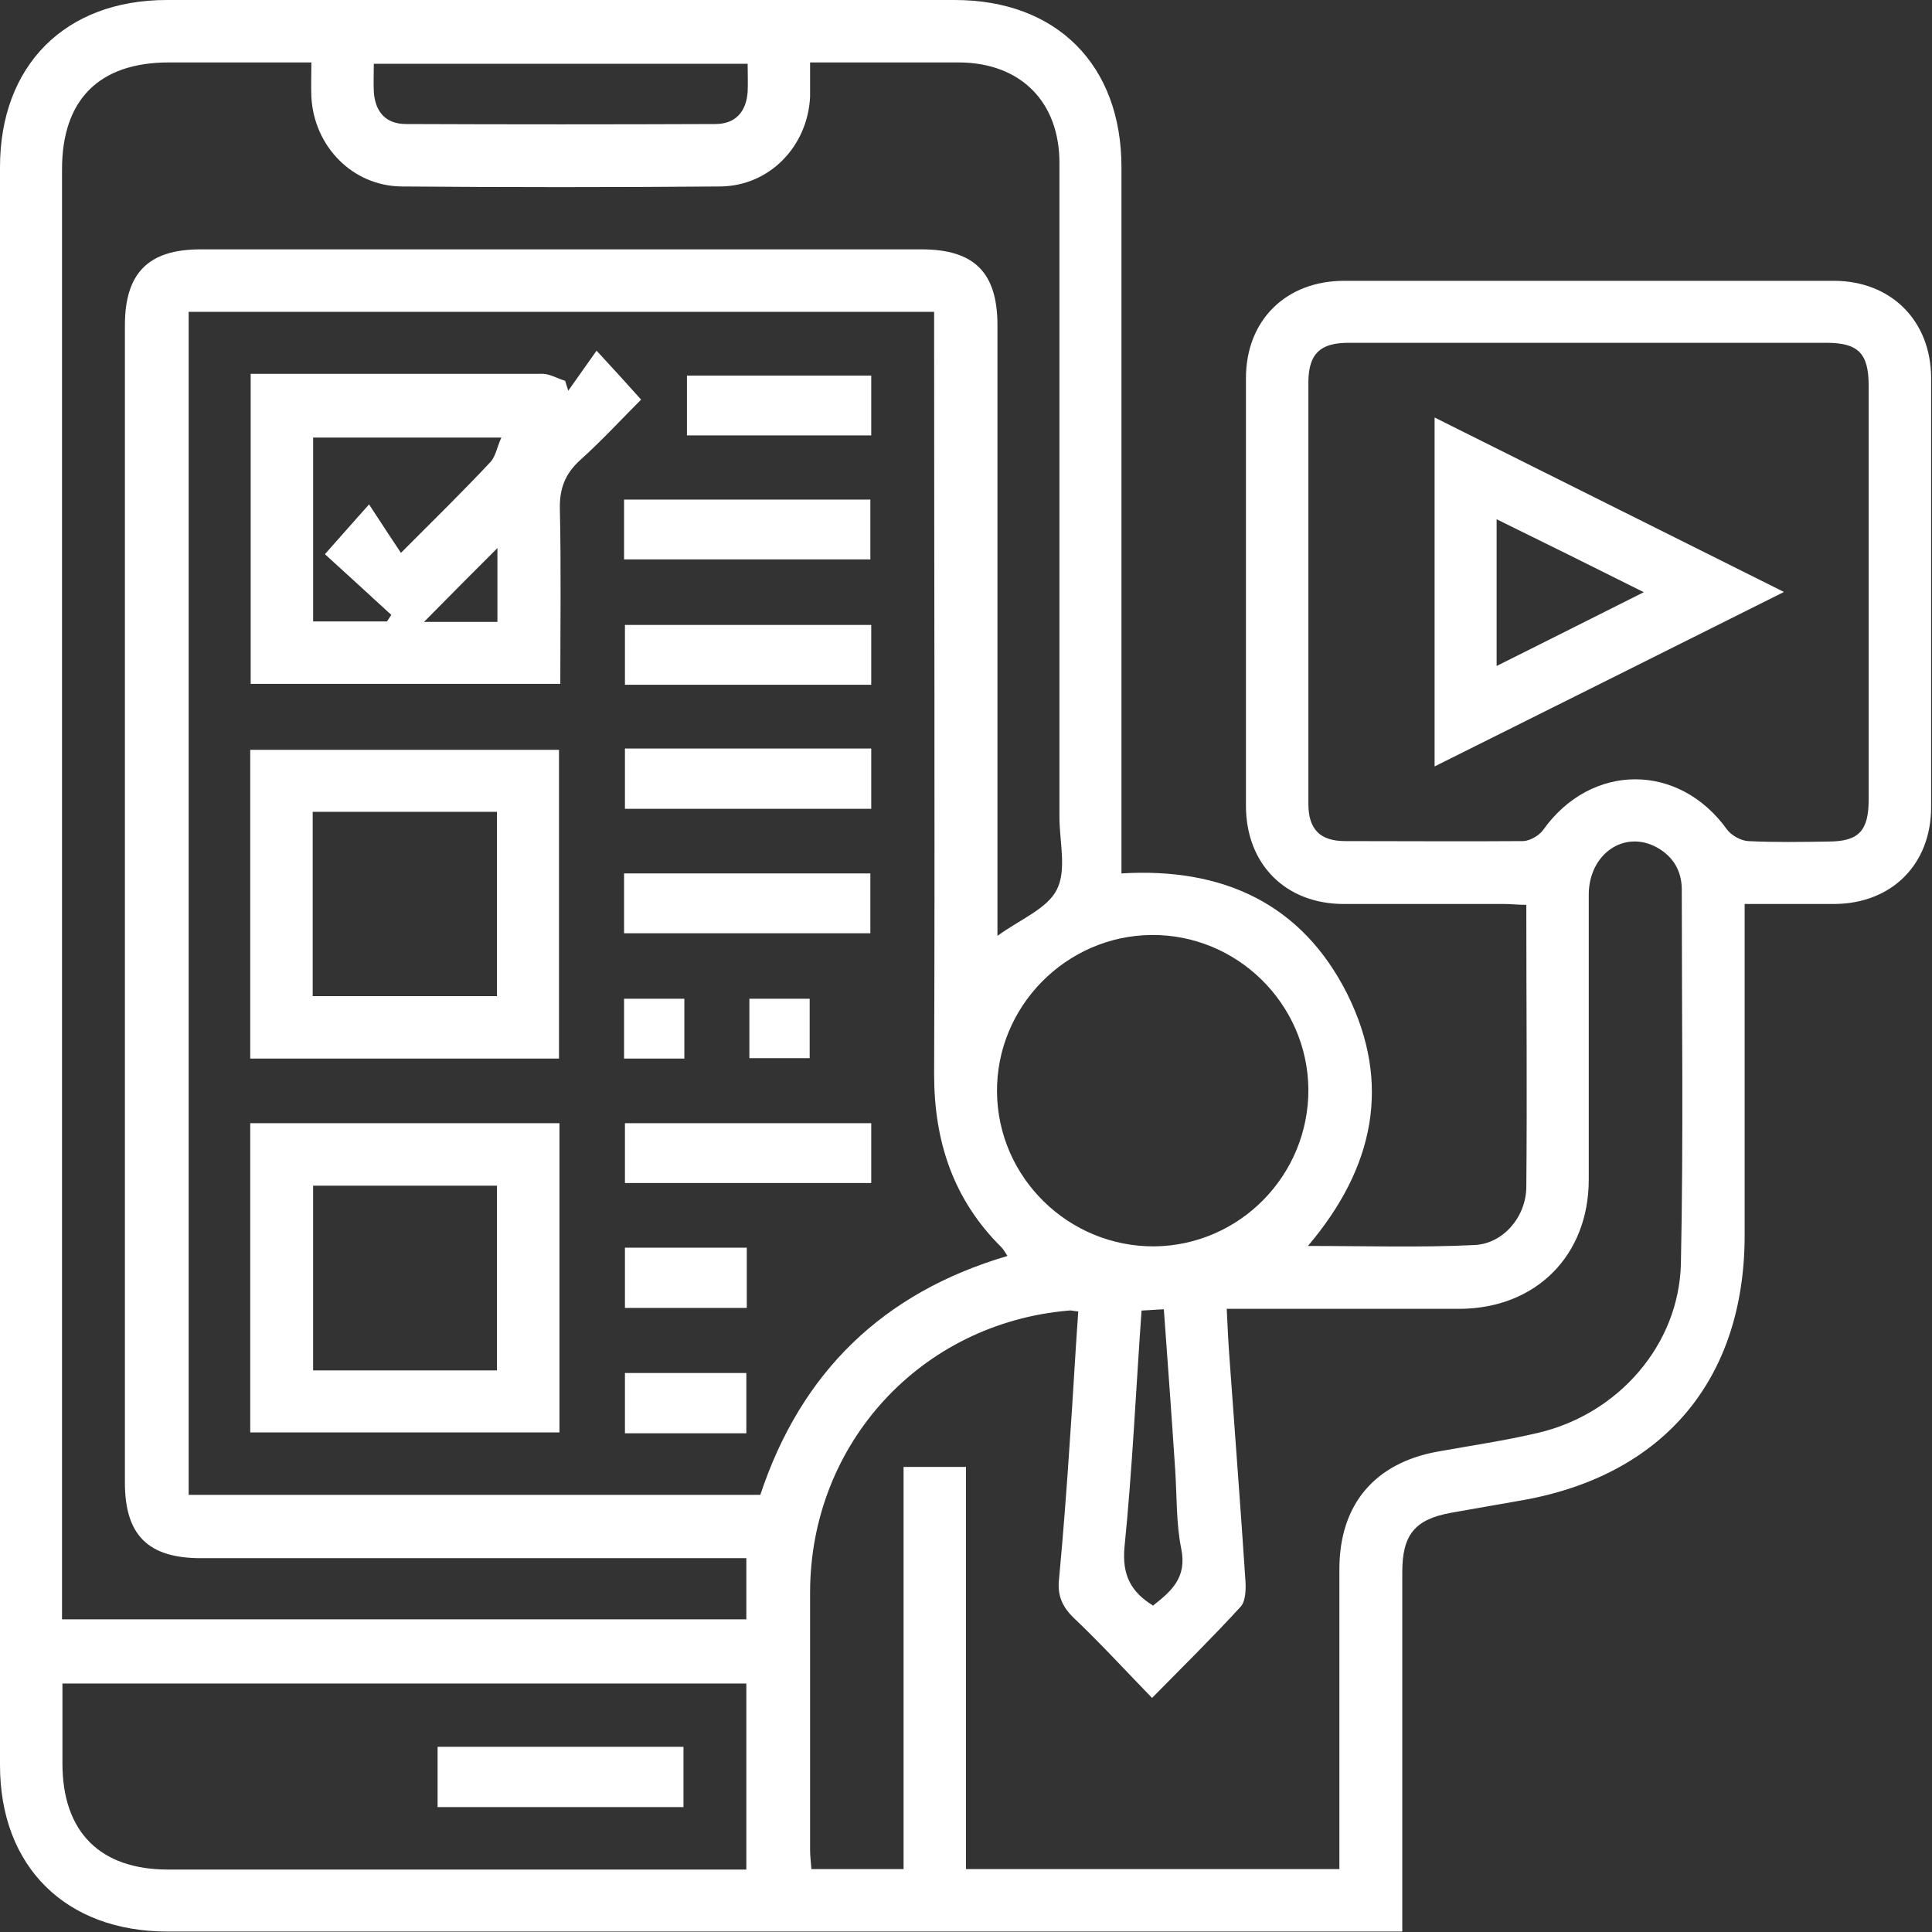 <svg xmlns="http://www.w3.org/2000/svg" width="60" height="60" viewBox="0 0 60 60" fill="none"><rect x="0" y="0" width="60" height="60" fill="#333333" stroke="none"/><g clip-path="url(#clip0_685_1301)"><path d="M54.182 28.074V28.888C54.182 32.048 54.182 35.194 54.182 38.354C54.182 42.816 51.686 45.8 47.306 46.587C46.56 46.722 45.814 46.844 45.068 46.98C43.942 47.184 43.549 47.658 43.549 48.825C43.549 52.256 43.549 55.687 43.549 59.118C43.549 59.376 43.549 59.62 43.549 59.986H42.803C30.271 59.986 17.74 59.986 5.208 59.986C2.034 59.986 0 57.966 0 54.819C0 38.287 0 21.741 0 5.194C0 2.034 2.021 0 5.181 0C13.332 0 21.496 0 29.647 0C32.821 0 34.828 2.021 34.828 5.194C34.828 12.247 34.828 19.299 34.828 26.352C34.828 26.596 34.828 26.854 34.828 27.125C37.975 26.935 40.429 28.061 41.84 30.868C43.223 33.648 42.681 36.266 40.619 38.694C42.41 38.694 44.091 38.748 45.787 38.666C46.682 38.626 47.387 37.798 47.401 36.876C47.428 33.974 47.401 31.071 47.401 28.101C47.156 28.101 46.926 28.074 46.709 28.074C45.054 28.074 43.386 28.074 41.731 28.074C39.928 28.074 38.694 26.84 38.694 25.023C38.694 20.601 38.694 16.18 38.694 11.745C38.694 9.941 39.941 8.721 41.745 8.721C46.817 8.721 51.876 8.721 56.949 8.721C58.725 8.721 59.959 9.955 59.973 11.718C59.973 16.166 59.973 20.615 59.973 25.063C59.973 26.84 58.752 28.061 56.976 28.074C56.081 28.074 55.185 28.074 54.168 28.074H54.182ZM5.859 9.697V46.424H23.612C24.873 42.627 27.41 40.145 31.288 39.005C31.207 38.883 31.166 38.802 31.099 38.734C29.607 37.256 29.01 35.452 29.01 33.364C29.037 25.741 29.01 18.106 29.01 10.484V9.684H5.859V9.697ZM23.192 48.391H22.405C17.021 48.391 11.623 48.391 6.239 48.391C4.598 48.391 3.879 47.672 3.879 46.044C3.879 34.069 3.879 22.08 3.879 10.104C3.879 8.476 4.611 7.744 6.225 7.744C13.684 7.744 21.144 7.744 28.617 7.744C30.258 7.744 30.977 8.463 30.977 10.104C30.977 16.166 30.977 22.215 30.977 28.278C30.977 28.522 30.977 28.752 30.977 29.064C31.682 28.549 32.523 28.223 32.821 27.627C33.133 27.016 32.902 26.135 32.902 25.375C32.902 18.608 32.902 11.826 32.902 5.059C32.902 3.16 31.695 1.953 29.797 1.939C29.064 1.939 28.318 1.939 27.586 1.939C26.786 1.939 25.999 1.939 25.158 1.939C25.158 2.36 25.158 2.685 25.158 2.997C25.09 4.53 23.91 5.778 22.364 5.791C19.069 5.818 15.773 5.818 12.477 5.791C10.945 5.778 9.751 4.543 9.67 3.011C9.656 2.672 9.67 2.333 9.67 1.939C8.151 1.939 6.7 1.939 5.249 1.939C3.079 1.939 1.926 3.092 1.926 5.262C1.926 20.032 1.926 34.801 1.926 49.557V50.289H23.178V48.391H23.192ZM41.596 58.033C41.596 57.735 41.596 57.491 41.596 57.233C41.596 54.399 41.596 51.564 41.596 48.73C41.596 46.722 42.694 45.434 44.647 45.081C45.692 44.892 46.736 44.742 47.767 44.498C50.262 43.915 52.147 41.759 52.202 39.236C52.283 35.371 52.229 31.492 52.229 27.627C52.229 27.057 51.971 26.609 51.469 26.325C50.452 25.755 49.34 26.515 49.34 27.789C49.34 30.732 49.34 33.689 49.34 36.632C49.34 38.992 47.699 40.633 45.339 40.647C43.196 40.647 41.053 40.647 38.91 40.647C38.666 40.647 38.422 40.647 38.097 40.647C38.124 41.243 38.151 41.772 38.192 42.301C38.354 44.58 38.531 46.844 38.68 49.123C38.694 49.381 38.68 49.733 38.531 49.896C37.663 50.845 36.754 51.74 35.778 52.731C34.923 51.849 34.164 51.022 33.35 50.249C32.984 49.896 32.834 49.543 32.889 49.042C33.024 47.604 33.133 46.153 33.228 44.702C33.323 43.373 33.391 42.057 33.486 40.728C33.323 40.714 33.255 40.687 33.187 40.701C28.603 41.094 25.172 44.824 25.158 49.435C25.158 52.107 25.158 54.779 25.158 57.45C25.158 57.654 25.185 57.844 25.199 58.047H28.061V45.556H30V58.047H41.596V58.033ZM49.34 10.646C46.858 10.646 44.363 10.646 41.881 10.646C40.999 10.646 40.647 10.986 40.633 11.84C40.633 16.221 40.633 20.588 40.633 24.968C40.633 25.755 40.999 26.121 41.772 26.121C43.617 26.121 45.461 26.135 47.292 26.121C47.509 26.121 47.807 25.945 47.929 25.768C49.421 23.68 52.147 23.68 53.639 25.768C53.775 25.945 54.06 26.108 54.29 26.121C55.117 26.162 55.945 26.148 56.772 26.135C57.721 26.135 58.033 25.809 58.033 24.833C58.033 20.547 58.033 16.261 58.033 11.976C58.033 10.972 57.708 10.646 56.718 10.646C54.249 10.646 51.795 10.646 49.326 10.646H49.34ZM1.939 52.283C1.939 53.165 1.939 53.965 1.939 54.765C1.939 56.894 3.106 58.061 5.222 58.061C10.972 58.061 16.736 58.061 22.486 58.061C22.703 58.061 22.934 58.061 23.178 58.061V52.283H1.939ZM40.633 33.825C40.606 31.166 38.409 29.01 35.751 29.037C33.106 29.064 30.936 31.261 30.963 33.919C30.99 36.578 33.187 38.721 35.845 38.707C38.504 38.68 40.647 36.496 40.633 33.825ZM23.219 1.98H11.609C11.609 2.306 11.596 2.577 11.609 2.848C11.65 3.472 11.976 3.852 12.613 3.852C15.814 3.865 19.015 3.865 22.215 3.852C22.839 3.852 23.178 3.472 23.219 2.848C23.232 2.577 23.219 2.292 23.219 1.98ZM35.818 49.855C36.388 49.408 36.863 48.987 36.686 48.106C36.523 47.306 36.551 46.451 36.496 45.637C36.388 43.996 36.266 42.342 36.144 40.66C35.886 40.674 35.683 40.687 35.452 40.701C35.276 43.169 35.167 45.61 34.923 48.038C34.842 48.906 35.113 49.435 35.818 49.869V49.855Z" fill="white"></path><path d="M17.645 12.138C17.93 11.732 18.228 11.311 18.527 10.891C19.055 11.46 19.449 11.894 19.91 12.41C19.34 12.979 18.703 13.671 18.011 14.295C17.55 14.715 17.374 15.176 17.387 15.8C17.428 17.59 17.401 19.394 17.401 21.239H7.785V11.609C8.49 11.609 9.169 11.609 9.86 11.609C12.193 11.609 14.512 11.609 16.845 11.609C17.075 11.609 17.32 11.759 17.55 11.826C17.577 11.921 17.618 12.03 17.645 12.125V12.138ZM12.451 17.17C13.536 16.085 14.404 15.231 15.231 14.349C15.394 14.173 15.434 13.888 15.57 13.589H9.725V19.299H12.017C12.017 19.299 12.112 19.164 12.152 19.096C11.447 18.445 10.742 17.807 10.091 17.211C10.511 16.736 10.905 16.288 11.461 15.665C11.8 16.18 12.098 16.641 12.451 17.17ZM15.448 19.313V17.021C14.675 17.794 13.929 18.54 13.169 19.313H15.448Z" fill="white"></path><path d="M17.374 32.875H7.771V23.287H17.36V32.875H17.374ZM15.434 30.936V25.212H9.711V30.936H15.421H15.434Z" fill="white"></path><path d="M7.771 44.485V34.882H17.374V44.485H7.771ZM15.434 42.559V36.822H9.724V42.559H15.434Z" fill="white"></path><path d="M19.381 17.373V15.515H27.03V17.373H19.381Z" fill="white"></path><path d="M27.057 21.266H19.408V19.408H27.057V21.266Z" fill="white"></path><path d="M19.408 23.246H27.057V25.118H19.408V23.246Z" fill="white"></path><path d="M19.381 28.983V27.125H27.03V28.983H19.381Z" fill="white"></path><path d="M27.057 34.882V36.74H19.408V34.882H27.057Z" fill="white"></path><path d="M27.057 13.522H21.334V11.664H27.057V13.522Z" fill="white"></path><path d="M23.192 40.619H19.408V38.748H23.192V40.619Z" fill="white"></path><path d="M23.178 44.512H19.408V42.64H23.178V44.512Z" fill="white"></path><path d="M19.381 32.875V31.017H21.253V32.875H19.381Z" fill="white"></path><path d="M25.145 31.017V32.862H23.273V31.017H25.145Z" fill="white"></path><path d="M55.389 18.391C51.7 20.235 48.174 21.998 44.553 23.802V12.966C48.147 14.756 51.687 16.533 55.389 18.377V18.391ZM51.049 18.391C49.422 17.577 47.971 16.858 46.479 16.126V20.683C47.998 19.923 49.435 19.204 51.049 18.391Z" fill="white"></path><path d="M21.226 56.121H13.59V54.249H21.226V56.121Z" fill="white"></path></g><defs><clipPath id="clip0_685_1301"><rect width="60" height="60" fill="white"></rect></clipPath></defs></svg>